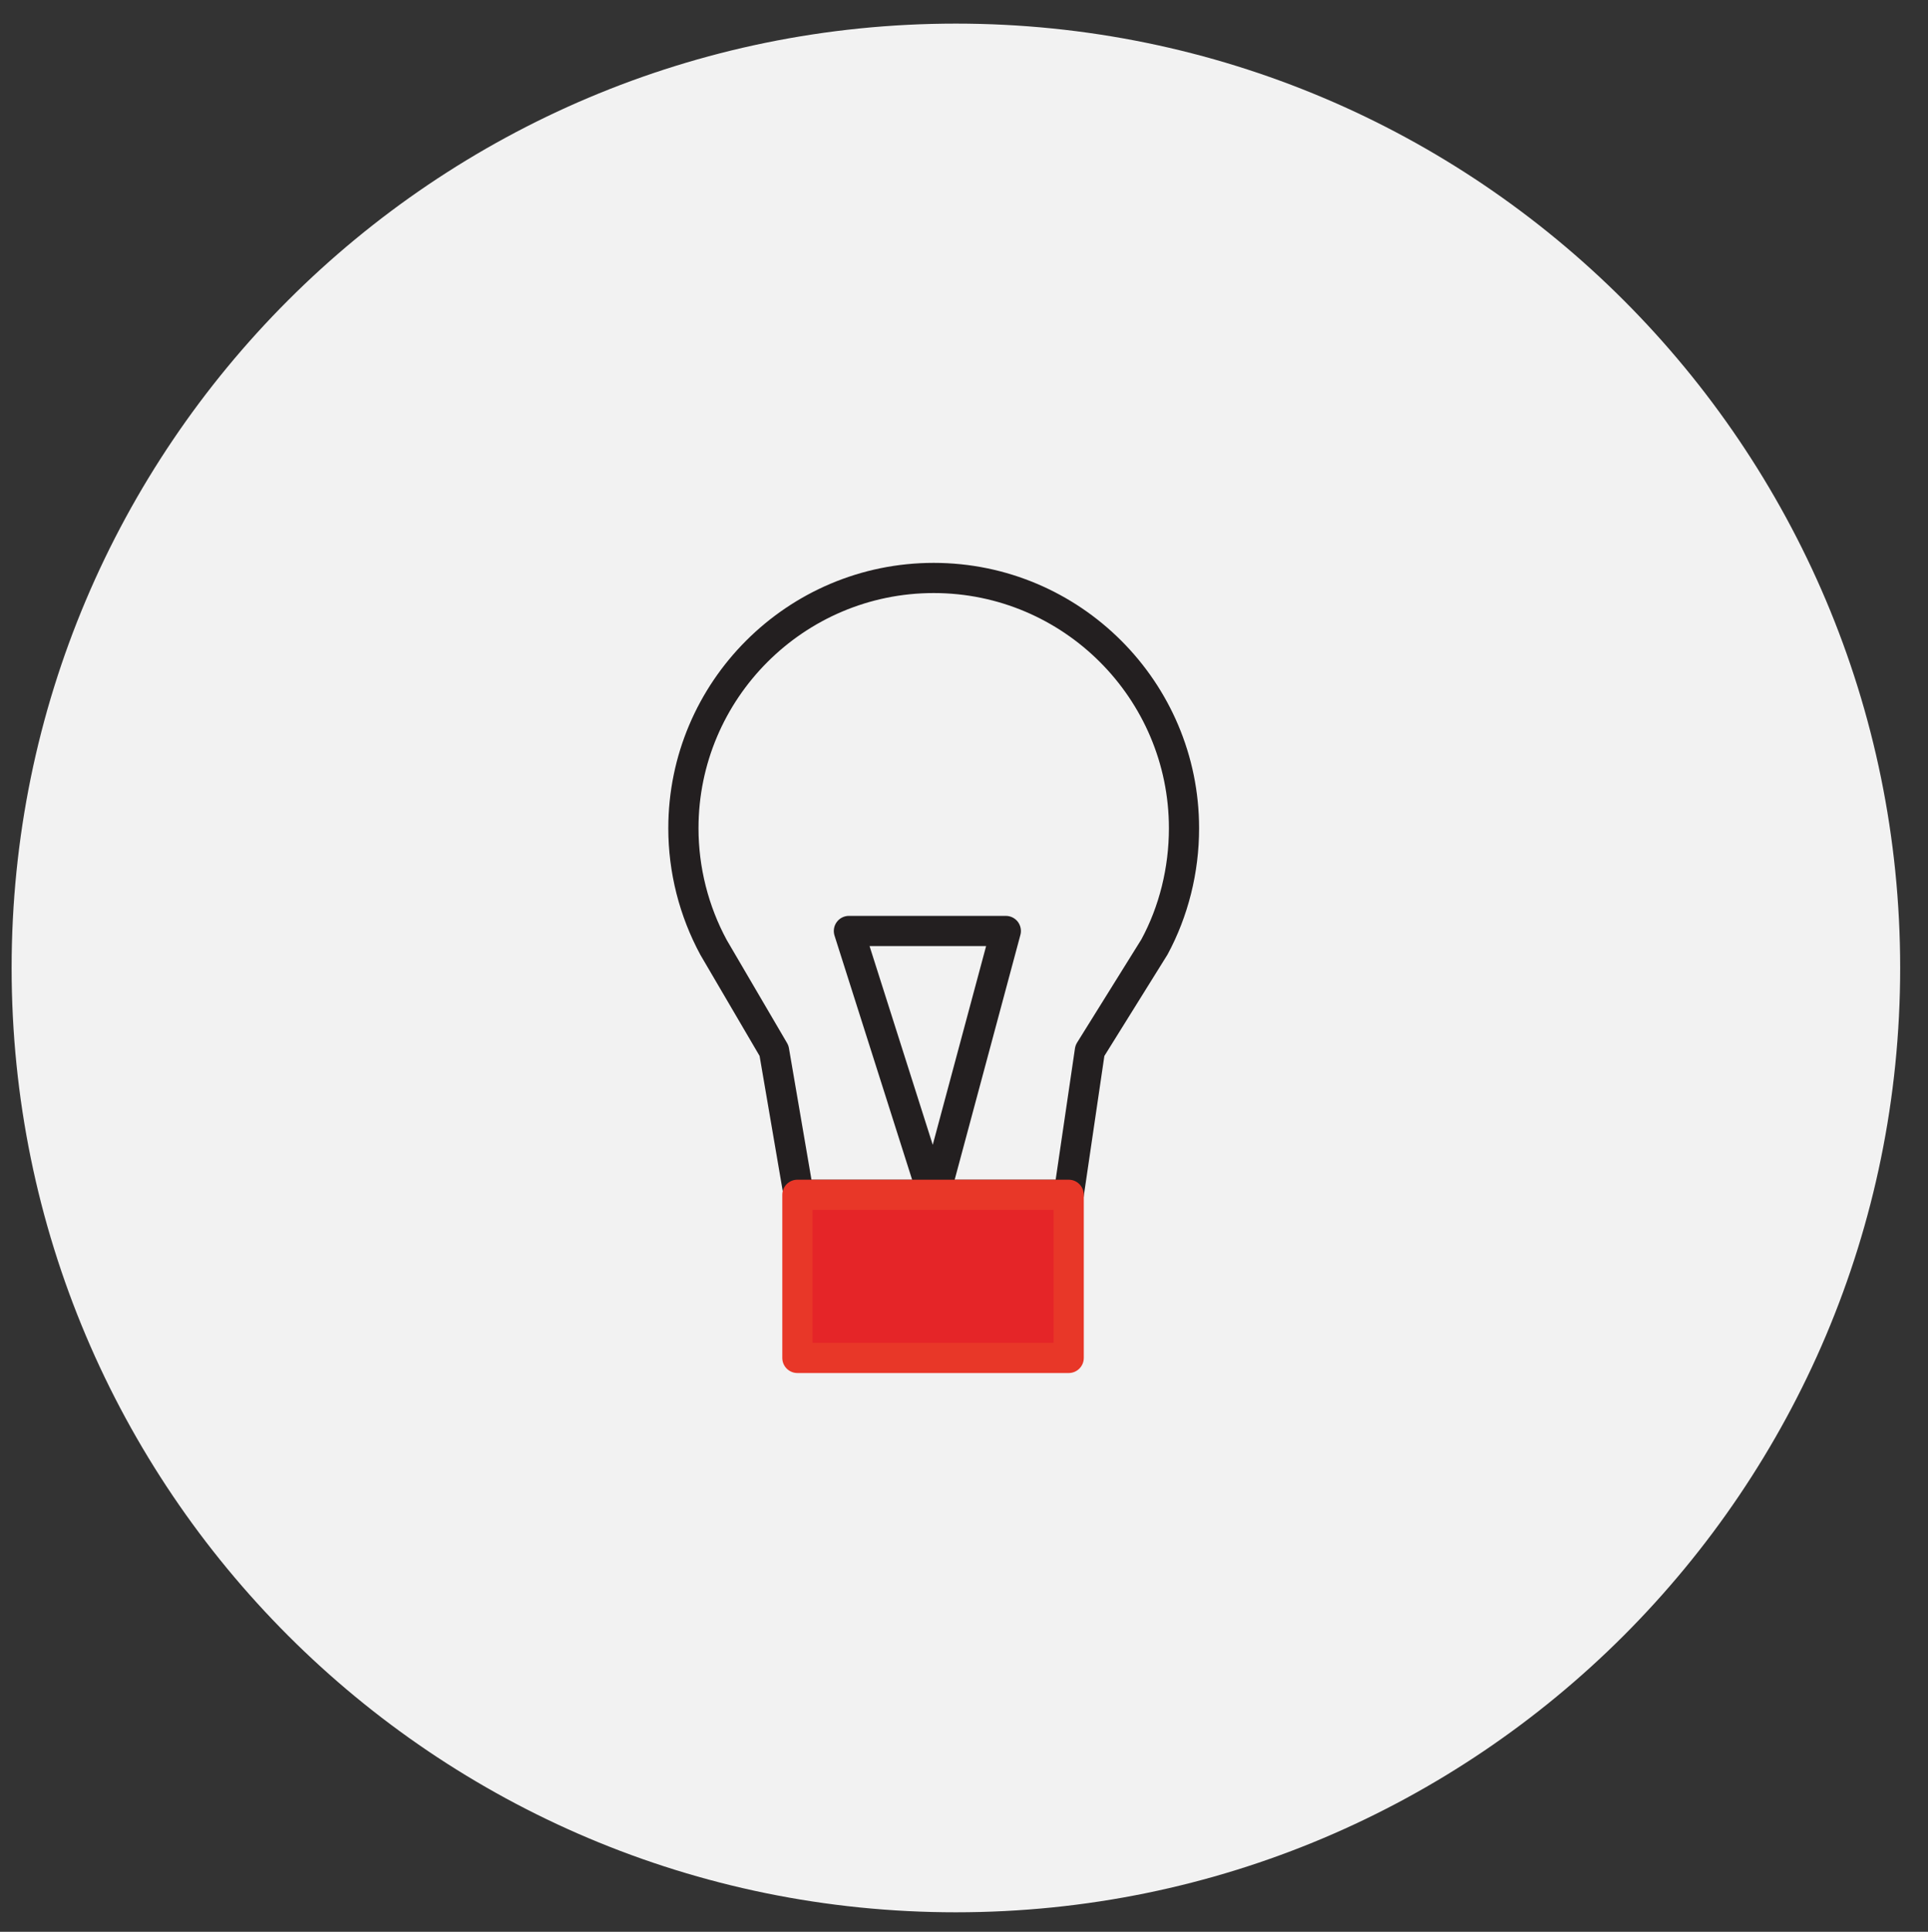 <?xml version="1.0" encoding="UTF-8"?><svg id="a" xmlns="http://www.w3.org/2000/svg" viewBox="0 0 165.874 166.189"><rect x="0" y="0" width="165.874" height="166.189" fill="#333333" stroke="none"/><defs><style>.b{fill:#f2f2f2;}.c{fill:#e52528;}.d{fill:#e83728;}.e{fill:#231f20;}</style></defs><path class="b" d="M82.24,164.511h0C37.372,164.511,1,128.139,1,83.271h0C1,38.403,37.372,2.031,82.24,2.031h0c44.868,0,81.24,36.372,81.24,81.24h0c0,44.868-36.373,81.24-81.24,81.24Z"/><g><g><path class="b" d="M58.797,71.255c0-11.893,9.641-21.534,21.534-21.534s21.534,9.641,21.534,21.534c0,3.704-.914,7.199-2.56,10.243l-5.536,8.888-1.827,12.401h-23.223l-2.129-12.401-5.211-8.899c-1.646-3.044-2.582-6.529-2.582-10.232Z"/><path class="e" d="M91.944,104.085h-23.226c-.635,0-1.173-.454-1.283-1.078l-2.084-12.167-5.093-8.695c-1.814-3.353-2.761-7.104-2.761-10.891,0-12.591,10.24-22.831,22.831-22.831s22.835,10.24,22.835,22.831c0,3.82-.941,7.578-2.715,10.862l-5.435,8.728-1.785,12.134c-.092,.638-.641,1.108-1.285,1.108Zm-22.131-2.597h21.01l1.66-11.293c.026-.174,.088-.345,.18-.496l5.536-8.889c1.535-2.837,2.367-6.167,2.367-9.557,0-11.157-9.08-20.234-20.237-20.234s-20.234,9.076-20.234,20.234c0,3.357,.842,6.68,2.43,9.616l5.188,8.86c.079,.135,.135,.283,.161,.437l1.94,11.322Z"/></g><g><polygon class="b" points="73.036 80.089 80.351 103.107 86.532 80.089 73.036 80.089"/><path class="e" d="M80.353,104.404c-.566,0-1.065-.365-1.239-.904l-7.318-23.016c-.125-.395-.053-.828,.191-1.16,.244-.335,.635-.533,1.049-.533h13.498c.404,0,.786,.187,1.032,.506,.243,.322,.329,.739,.224,1.13l-6.181,23.016c-.151,.555-.651,.947-1.226,.96h-.03Zm-5.542-23.016l5.437,17.098,4.592-17.098h-10.03Z"/></g><g><rect class="c" x="68.603" y="102.786" width="23.339" height="14.036"/><path class="d" d="M91.944,118.119h-23.341c-.717,0-1.299-.582-1.299-1.299v-14.034c0-.716,.582-1.298,1.299-1.298h23.341c.716,0,1.299,.582,1.299,1.298v14.034c0,.717-.582,1.299-1.299,1.299Zm-22.042-2.597h20.743v-11.437h-20.743v11.437Z"/></g></g></svg>